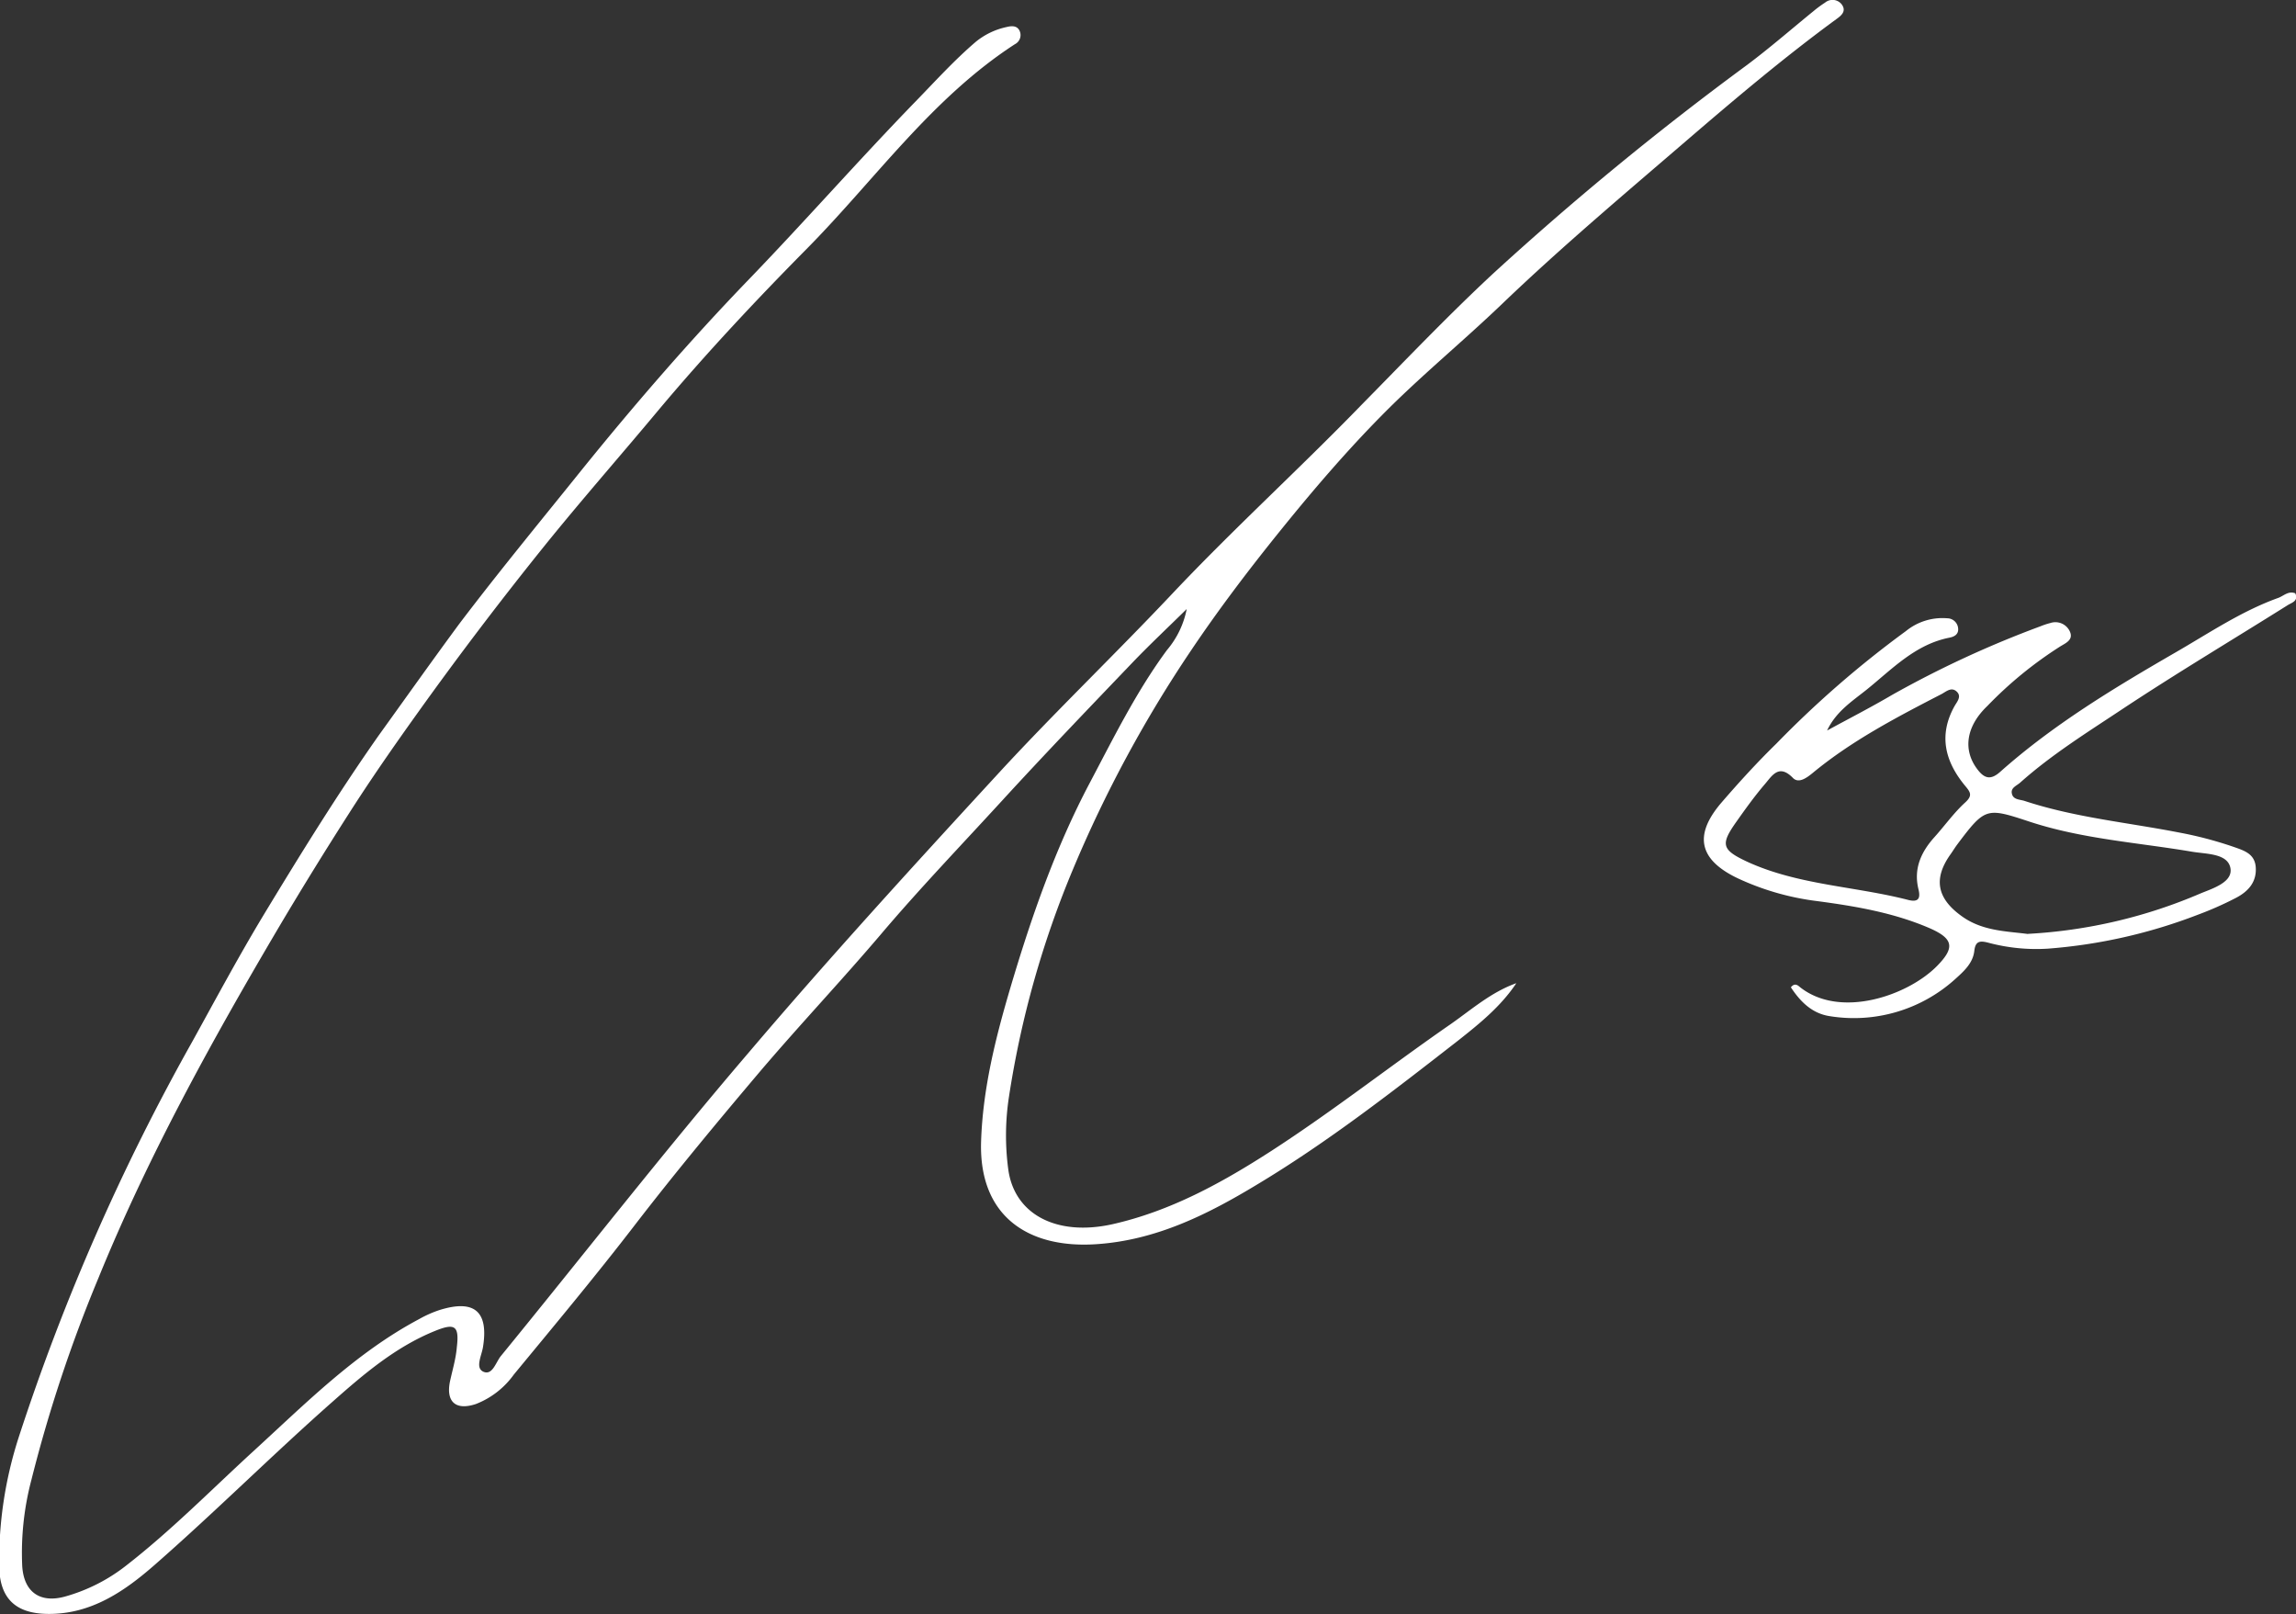 <svg xmlns="http://www.w3.org/2000/svg" viewBox="0 0 339.86 238.87"><rect x="0" y="0" width="339.86" height="238.87" fill="#333333" stroke="none"/><defs><style>.cls-1{fill:#fff;}</style></defs><title>Element 1</title><g id="Ebene_2" data-name="Ebene 2"><g id="Ebene_1-2" data-name="Ebene 1"><path class="cls-1" d="M224.45,145.5c-2.29,3.44-5.46,6-8.64,8.51-9.61,7.48-19.26,15-29.7,21.27-7.34,4.44-15,8.28-23.89,8.85-10.06.65-17.3-4.16-17-15.1.24-7.85,2.14-15.42,4.35-22.89,3.09-10.42,6.66-20.69,11.76-30.32,3.53-6.68,6.88-13.48,11.4-19.61a13.3,13.3,0,0,0,2.93-6.08c-2.72,2.68-5.51,5.29-8.15,8.05-6.49,6.78-13,13.56-19.33,20.47-5.93,6.47-12,12.8-17.69,19.5-5.87,6.91-12.11,13.51-18,20.43-6.32,7.47-12.58,15-18.55,22.75-5.78,7.51-11.86,14.79-17.89,22.1a12.44,12.44,0,0,1-5.61,4.35c-3,1-4.47-.34-3.82-3.4.36-1.66.86-3.3,1-5,.38-3.19-.29-3.61-3.22-2.42-5.86,2.37-10.6,6.43-15.21,10.51-8.89,7.85-17.3,16.24-26.22,24.05-4.48,3.93-9.49,7.43-16,7.32-4.67-.08-7-2.29-7.09-7a59.57,59.57,0,0,1,2.9-19.17,324.82,324.82,0,0,1,25.73-58.61c3.42-6.2,6.78-12.46,10.43-18.52,5.45-9,11-18,17.1-26.68C60.06,103.28,64,97.72,68,92.3,73.91,84.51,80.11,77,86.25,69.36c7.79-9.63,15.91-19,24.5-27.91,8.39-8.69,16.36-17.77,24.78-26.44,2.92-3,5.73-6.11,8.93-8.84A10.72,10.72,0,0,1,149,4c.8-.2,1.68-.24,2,.76a1.51,1.51,0,0,1-.77,1.78c-12.34,8-20.7,20.06-30.84,30.31-7.51,7.59-14.82,15.4-21.71,23.59C92,67.26,86.12,73.93,80.54,80.85Q70.76,93,61.72,105.64c-3.48,4.86-6.9,9.78-10.12,14.83q-5.33,8.32-10.37,16.82c-9.9,16.78-19.31,33.8-26.68,51.89A211.68,211.68,0,0,0,4.65,219a42.29,42.29,0,0,0-1.36,12.77c.25,3.85,2.64,5.52,6.34,4.5a25.91,25.91,0,0,0,9-4.55c6.71-5.21,12.66-11.27,18.92-17,7.71-7.05,15.13-14.54,24.51-19.52a16.72,16.72,0,0,1,3-1.33c5.18-1.62,7.29.22,6.43,5.5-.2,1.24-1.15,3,0,3.6,1.39.68,1.89-1.36,2.64-2.28,12.18-14.9,24-30.08,36.53-44.73,12-14.12,24.54-27.84,37.11-41.49,8.44-9.17,17.46-17.8,26-26.87,9-9.51,18.66-18.3,27.75-27.67C208,53.35,214.31,46.72,221,40.5A452.21,452.21,0,0,1,258.46,9.72c3.44-2.56,6.68-5.39,10-8.09A17,17,0,0,1,270.16.38a1.72,1.72,0,0,1,2.44.25c.75,1,0,1.65-.79,2.21-7.66,5.61-14.91,11.73-22.1,17.91-9.23,7.94-18.55,15.78-27.35,24.21-5.83,5.59-12.11,10.72-17.78,16.47-5.25,5.31-10.13,11-14.84,16.82s-9.25,11.78-13.43,18a186.94,186.94,0,0,0-17.47,32.36,142.83,142.83,0,0,0-9.48,33.63,37.68,37.68,0,0,0-.12,10.76c.87,6.68,7.11,10,15.38,8.18,8.6-1.93,16.19-6.1,23.54-10.84,9.15-5.92,17.71-12.65,26.66-18.84C217.92,149.32,220.76,146.82,224.45,145.5Z"/><path class="cls-1" d="M270.45,108.11c3.21-1.75,6.47-3.42,9.62-5.27a153.43,153.43,0,0,1,22-10.17,10.4,10.4,0,0,1,1.43-.47,2.35,2.35,0,0,1,2.83,1.14c.66,1.27-.43,1.77-1.28,2.27a58.7,58.7,0,0,0-10.88,8.87c-3.14,3-3.66,6.48-1.48,9.36,1.06,1.41,2,1.63,3.41.36,7.88-7,16.82-12.38,25.88-17.62,5-2.88,9.78-6.13,15.26-8.1.81-.3,1.48-1.07,2.51-.68.52,1.14-.51,1.38-1.09,1.74-8.2,5.15-16.52,10.11-24.58,15.45-5.15,3.42-10.42,6.7-15.06,10.84-.51.45-1.37.74-1.23,1.55.17,1,1.17.91,1.9,1.15,7.43,2.45,15.21,3.18,22.84,4.67a56.44,56.44,0,0,1,8.1,2.13c1.53.54,3.12,1,3.27,3,.16,2.21-1.12,3.59-2.88,4.52a49.8,49.8,0,0,1-5.74,2.54,78,78,0,0,1-22.14,5,27.51,27.51,0,0,1-8.9-.9c-1.23-.31-1.84-.18-2,1.25-.21,1.81-1.55,3-2.81,4.14a22.36,22.36,0,0,1-18.58,5.5c-2.62-.39-4.37-2.15-5.76-4.27.59-.72,1.05-.28,1.38,0,6,4.71,16,1.19,20.27-3.17,2.62-2.67,2.43-4-1-5.53-5.34-2.33-11.06-3.3-16.78-4.06a39.16,39.16,0,0,1-11.75-3.38c-5.71-2.73-6.53-6.34-2.45-11.13,2.59-3,5.32-6,8.16-8.77A151.29,151.29,0,0,1,282.11,93.4a8.56,8.56,0,0,1,6.13-1.9A1.63,1.63,0,0,1,289.85,93c.08.89-.58,1.23-1.3,1.37-5.08,1-8.51,4.69-12.28,7.72C274.14,103.79,271.76,105.32,270.45,108.11Zm12.09,25.09c1.5.35,1.75-.33,1.43-1.63-.73-3,.38-5.47,2.36-7.67,1.54-1.71,2.88-3.61,4.56-5.14,1.1-1,.8-1.5.05-2.4-3-3.59-4.06-7.5-1.62-11.87.37-.65,1.09-1.43.31-2.15s-1.54,0-2.21.36c-6.64,3.43-13.29,6.89-19.1,11.69-.9.74-2.08,1.59-2.92.74-2.1-2.16-3.11-.3-4.18.94-1.49,1.74-2.84,3.62-4.16,5.49-2.44,3.43-2.23,4.2,1.64,6C266.26,131,274.62,131.15,282.54,133.2Zm17.65,5a74.89,74.89,0,0,0,25.58-6c1.81-.74,4.83-1.67,4.37-3.8s-3.59-2-5.69-2.36c-8.05-1.36-16.26-1.88-24.08-4.46-6.31-2.08-6.52-2.1-10.6,3.32-.36.48-.68,1-1,1.46-2.61,3.62-2.1,6.54,1.55,9.18C293.39,137.8,297,137.8,300.19,138.22Z"/></g></g></svg>